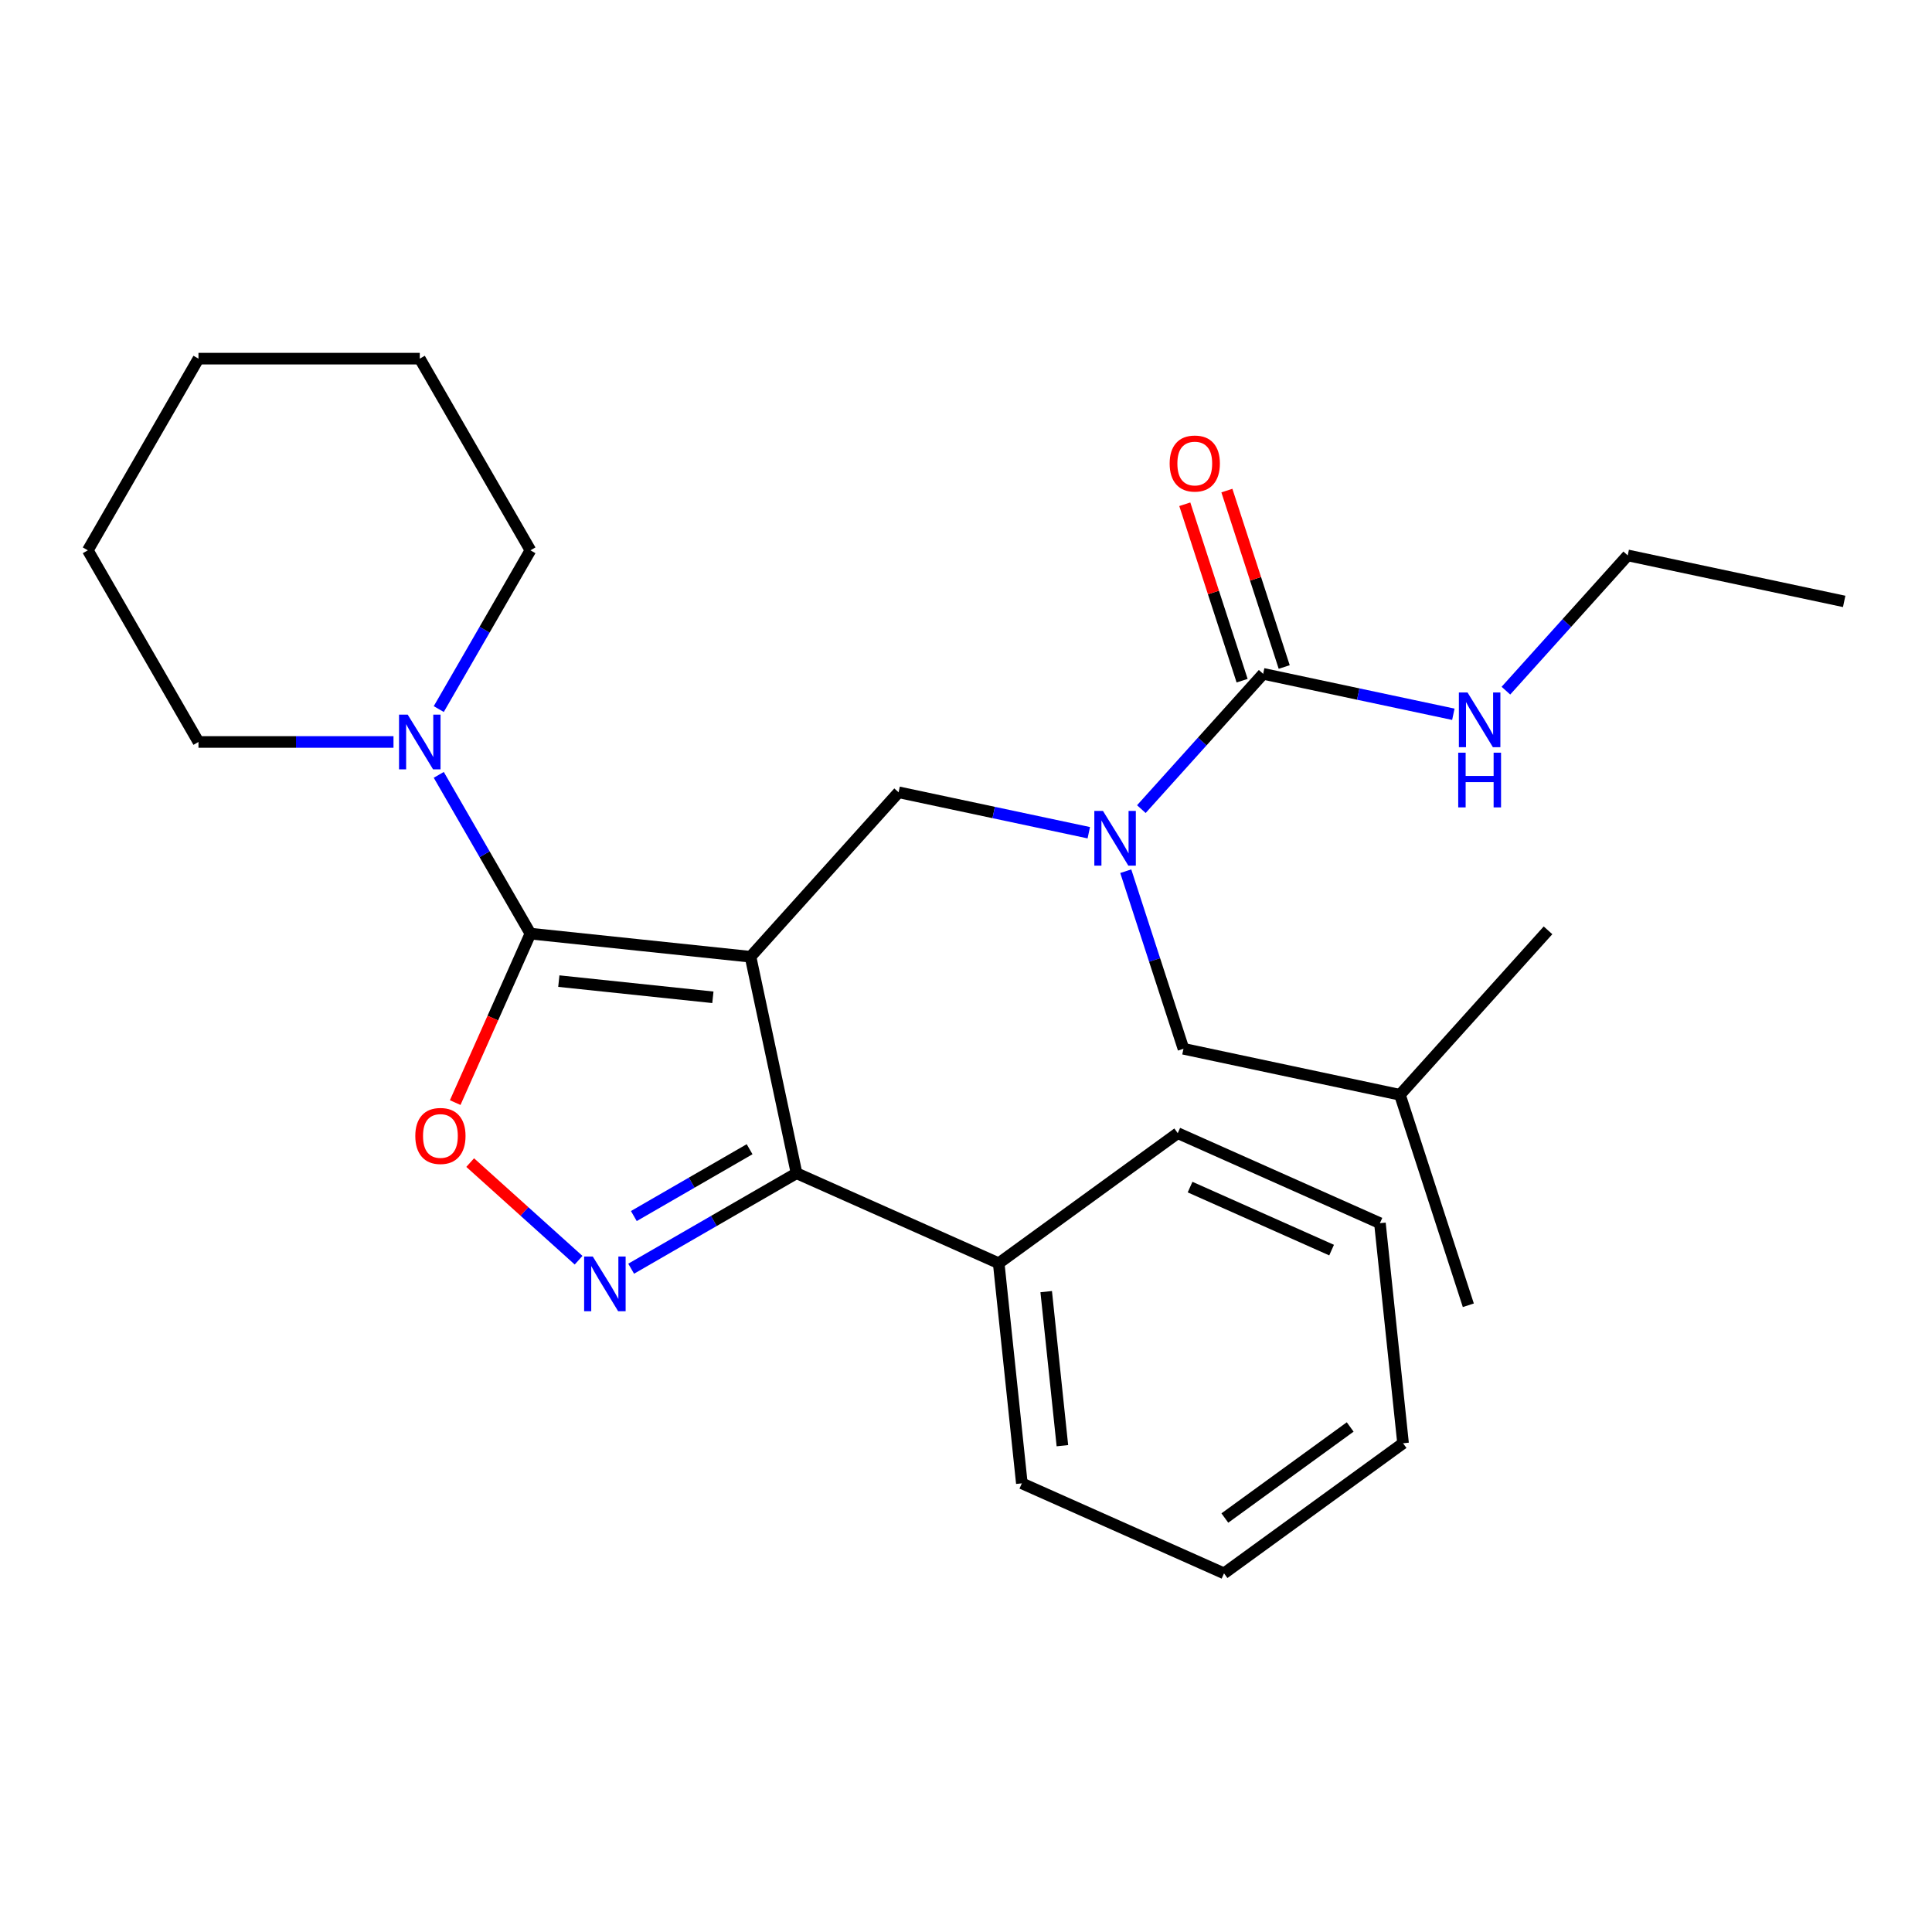 <?xml version='1.0' encoding='iso-8859-1'?>
<svg version='1.1' baseProfile='full'
              xmlns='http://www.w3.org/2000/svg'
                      xmlns:rdkit='http://www.rdkit.org/xml'
                      xmlns:xlink='http://www.w3.org/1999/xlink'
                  xml:space='preserve'
width='1000px' height='1000px' viewBox='0 0 1000 1000'>
<!-- END OF HEADER -->
<rect style='opacity:1.0;fill:#FFFFFF;stroke:none' width='1000' height='1000' x='0' y='0'> </rect>
<path class='bond-0' d='M 388.47,495.215 L 274.55,483.242' style='fill:none;fill-rule:evenodd;stroke:#000000;stroke-width:6px;stroke-linecap:butt;stroke-linejoin:miter;stroke-opacity:1' />
<path class='bond-0' d='M 368.987,516.203 L 289.243,507.822' style='fill:none;fill-rule:evenodd;stroke:#000000;stroke-width:6px;stroke-linecap:butt;stroke-linejoin:miter;stroke-opacity:1' />
<path class='bond-2' d='M 388.47,495.215 L 412.286,607.26' style='fill:none;fill-rule:evenodd;stroke:#000000;stroke-width:6px;stroke-linecap:butt;stroke-linejoin:miter;stroke-opacity:1' />
<path class='bond-4' d='M 388.47,495.215 L 465.117,410.09' style='fill:none;fill-rule:evenodd;stroke:#000000;stroke-width:6px;stroke-linecap:butt;stroke-linejoin:miter;stroke-opacity:1' />
<path class='bond-3' d='M 274.55,483.242 L 255.08,526.972' style='fill:none;fill-rule:evenodd;stroke:#000000;stroke-width:6px;stroke-linecap:butt;stroke-linejoin:miter;stroke-opacity:1' />
<path class='bond-3' d='M 255.08,526.972 L 235.61,570.703' style='fill:none;fill-rule:evenodd;stroke:#FF0000;stroke-width:6px;stroke-linecap:butt;stroke-linejoin:miter;stroke-opacity:1' />
<path class='bond-7' d='M 274.55,483.242 L 250.827,442.153' style='fill:none;fill-rule:evenodd;stroke:#000000;stroke-width:6px;stroke-linecap:butt;stroke-linejoin:miter;stroke-opacity:1' />
<path class='bond-7' d='M 250.827,442.153 L 227.105,401.064' style='fill:none;fill-rule:evenodd;stroke:#0000FF;stroke-width:6px;stroke-linecap:butt;stroke-linejoin:miter;stroke-opacity:1' />
<path class='bond-1' d='M 326.688,656.68 L 369.487,631.97' style='fill:none;fill-rule:evenodd;stroke:#0000FF;stroke-width:6px;stroke-linecap:butt;stroke-linejoin:miter;stroke-opacity:1' />
<path class='bond-1' d='M 369.487,631.97 L 412.286,607.26' style='fill:none;fill-rule:evenodd;stroke:#000000;stroke-width:6px;stroke-linecap:butt;stroke-linejoin:miter;stroke-opacity:1' />
<path class='bond-1' d='M 328.073,629.426 L 358.032,612.13' style='fill:none;fill-rule:evenodd;stroke:#0000FF;stroke-width:6px;stroke-linecap:butt;stroke-linejoin:miter;stroke-opacity:1' />
<path class='bond-1' d='M 358.032,612.13 L 387.991,594.833' style='fill:none;fill-rule:evenodd;stroke:#000000;stroke-width:6px;stroke-linecap:butt;stroke-linejoin:miter;stroke-opacity:1' />
<path class='bond-27' d='M 299.481,652.285 L 271.423,627.022' style='fill:none;fill-rule:evenodd;stroke:#0000FF;stroke-width:6px;stroke-linecap:butt;stroke-linejoin:miter;stroke-opacity:1' />
<path class='bond-27' d='M 271.423,627.022 L 243.365,601.758' style='fill:none;fill-rule:evenodd;stroke:#FF0000;stroke-width:6px;stroke-linecap:butt;stroke-linejoin:miter;stroke-opacity:1' />
<path class='bond-9' d='M 412.286,607.26 L 516.93,653.851' style='fill:none;fill-rule:evenodd;stroke:#000000;stroke-width:6px;stroke-linecap:butt;stroke-linejoin:miter;stroke-opacity:1' />
<path class='bond-5' d='M 465.117,410.09 L 514.338,420.552' style='fill:none;fill-rule:evenodd;stroke:#000000;stroke-width:6px;stroke-linecap:butt;stroke-linejoin:miter;stroke-opacity:1' />
<path class='bond-5' d='M 514.338,420.552 L 563.558,431.014' style='fill:none;fill-rule:evenodd;stroke:#0000FF;stroke-width:6px;stroke-linecap:butt;stroke-linejoin:miter;stroke-opacity:1' />
<path class='bond-6' d='M 590.765,418.797 L 622.287,383.789' style='fill:none;fill-rule:evenodd;stroke:#0000FF;stroke-width:6px;stroke-linecap:butt;stroke-linejoin:miter;stroke-opacity:1' />
<path class='bond-6' d='M 622.287,383.789 L 653.809,348.78' style='fill:none;fill-rule:evenodd;stroke:#000000;stroke-width:6px;stroke-linecap:butt;stroke-linejoin:miter;stroke-opacity:1' />
<path class='bond-10' d='M 582.693,450.929 L 597.626,496.888' style='fill:none;fill-rule:evenodd;stroke:#0000FF;stroke-width:6px;stroke-linecap:butt;stroke-linejoin:miter;stroke-opacity:1' />
<path class='bond-10' d='M 597.626,496.888 L 612.559,542.847' style='fill:none;fill-rule:evenodd;stroke:#000000;stroke-width:6px;stroke-linecap:butt;stroke-linejoin:miter;stroke-opacity:1' />
<path class='bond-8' d='M 664.703,345.241 L 649.868,299.582' style='fill:none;fill-rule:evenodd;stroke:#000000;stroke-width:6px;stroke-linecap:butt;stroke-linejoin:miter;stroke-opacity:1' />
<path class='bond-8' d='M 649.868,299.582 L 635.032,253.923' style='fill:none;fill-rule:evenodd;stroke:#FF0000;stroke-width:6px;stroke-linecap:butt;stroke-linejoin:miter;stroke-opacity:1' />
<path class='bond-8' d='M 642.915,352.32 L 628.08,306.661' style='fill:none;fill-rule:evenodd;stroke:#000000;stroke-width:6px;stroke-linecap:butt;stroke-linejoin:miter;stroke-opacity:1' />
<path class='bond-8' d='M 628.08,306.661 L 613.244,261.002' style='fill:none;fill-rule:evenodd;stroke:#FF0000;stroke-width:6px;stroke-linecap:butt;stroke-linejoin:miter;stroke-opacity:1' />
<path class='bond-11' d='M 653.809,348.78 L 703.03,359.242' style='fill:none;fill-rule:evenodd;stroke:#000000;stroke-width:6px;stroke-linecap:butt;stroke-linejoin:miter;stroke-opacity:1' />
<path class='bond-11' d='M 703.03,359.242 L 752.25,369.705' style='fill:none;fill-rule:evenodd;stroke:#0000FF;stroke-width:6px;stroke-linecap:butt;stroke-linejoin:miter;stroke-opacity:1' />
<path class='bond-12' d='M 227.105,367.017 L 250.827,325.928' style='fill:none;fill-rule:evenodd;stroke:#0000FF;stroke-width:6px;stroke-linecap:butt;stroke-linejoin:miter;stroke-opacity:1' />
<path class='bond-12' d='M 250.827,325.928 L 274.55,284.84' style='fill:none;fill-rule:evenodd;stroke:#000000;stroke-width:6px;stroke-linecap:butt;stroke-linejoin:miter;stroke-opacity:1' />
<path class='bond-13' d='M 203.672,384.041 L 153.2,384.041' style='fill:none;fill-rule:evenodd;stroke:#0000FF;stroke-width:6px;stroke-linecap:butt;stroke-linejoin:miter;stroke-opacity:1' />
<path class='bond-13' d='M 153.2,384.041 L 102.728,384.041' style='fill:none;fill-rule:evenodd;stroke:#000000;stroke-width:6px;stroke-linecap:butt;stroke-linejoin:miter;stroke-opacity:1' />
<path class='bond-15' d='M 516.93,653.851 L 528.904,767.771' style='fill:none;fill-rule:evenodd;stroke:#000000;stroke-width:6px;stroke-linecap:butt;stroke-linejoin:miter;stroke-opacity:1' />
<path class='bond-15' d='M 541.51,668.544 L 549.892,748.288' style='fill:none;fill-rule:evenodd;stroke:#000000;stroke-width:6px;stroke-linecap:butt;stroke-linejoin:miter;stroke-opacity:1' />
<path class='bond-16' d='M 516.93,653.851 L 609.601,586.521' style='fill:none;fill-rule:evenodd;stroke:#000000;stroke-width:6px;stroke-linecap:butt;stroke-linejoin:miter;stroke-opacity:1' />
<path class='bond-14' d='M 612.559,542.847 L 724.603,566.663' style='fill:none;fill-rule:evenodd;stroke:#000000;stroke-width:6px;stroke-linecap:butt;stroke-linejoin:miter;stroke-opacity:1' />
<path class='bond-17' d='M 779.457,357.488 L 810.979,322.479' style='fill:none;fill-rule:evenodd;stroke:#0000FF;stroke-width:6px;stroke-linecap:butt;stroke-linejoin:miter;stroke-opacity:1' />
<path class='bond-17' d='M 810.979,322.479 L 842.501,287.471' style='fill:none;fill-rule:evenodd;stroke:#000000;stroke-width:6px;stroke-linecap:butt;stroke-linejoin:miter;stroke-opacity:1' />
<path class='bond-20' d='M 274.55,284.84 L 217.276,185.638' style='fill:none;fill-rule:evenodd;stroke:#000000;stroke-width:6px;stroke-linecap:butt;stroke-linejoin:miter;stroke-opacity:1' />
<path class='bond-21' d='M 102.728,384.041 L 45.455,284.84' style='fill:none;fill-rule:evenodd;stroke:#000000;stroke-width:6px;stroke-linecap:butt;stroke-linejoin:miter;stroke-opacity:1' />
<path class='bond-18' d='M 724.603,566.663 L 760.001,675.604' style='fill:none;fill-rule:evenodd;stroke:#000000;stroke-width:6px;stroke-linecap:butt;stroke-linejoin:miter;stroke-opacity:1' />
<path class='bond-19' d='M 724.603,566.663 L 801.251,481.537' style='fill:none;fill-rule:evenodd;stroke:#000000;stroke-width:6px;stroke-linecap:butt;stroke-linejoin:miter;stroke-opacity:1' />
<path class='bond-23' d='M 528.904,767.771 L 633.548,814.362' style='fill:none;fill-rule:evenodd;stroke:#000000;stroke-width:6px;stroke-linecap:butt;stroke-linejoin:miter;stroke-opacity:1' />
<path class='bond-24' d='M 609.601,586.521 L 714.246,633.112' style='fill:none;fill-rule:evenodd;stroke:#000000;stroke-width:6px;stroke-linecap:butt;stroke-linejoin:miter;stroke-opacity:1' />
<path class='bond-24' d='M 615.98,614.439 L 689.231,647.052' style='fill:none;fill-rule:evenodd;stroke:#000000;stroke-width:6px;stroke-linecap:butt;stroke-linejoin:miter;stroke-opacity:1' />
<path class='bond-22' d='M 842.501,287.471 L 954.545,311.286' style='fill:none;fill-rule:evenodd;stroke:#000000;stroke-width:6px;stroke-linecap:butt;stroke-linejoin:miter;stroke-opacity:1' />
<path class='bond-25' d='M 217.276,185.638 L 102.728,185.638' style='fill:none;fill-rule:evenodd;stroke:#000000;stroke-width:6px;stroke-linecap:butt;stroke-linejoin:miter;stroke-opacity:1' />
<path class='bond-29' d='M 45.455,284.84 L 102.728,185.638' style='fill:none;fill-rule:evenodd;stroke:#000000;stroke-width:6px;stroke-linecap:butt;stroke-linejoin:miter;stroke-opacity:1' />
<path class='bond-28' d='M 633.548,814.362 L 726.219,747.032' style='fill:none;fill-rule:evenodd;stroke:#000000;stroke-width:6px;stroke-linecap:butt;stroke-linejoin:miter;stroke-opacity:1' />
<path class='bond-28' d='M 633.983,785.728 L 698.853,738.597' style='fill:none;fill-rule:evenodd;stroke:#000000;stroke-width:6px;stroke-linecap:butt;stroke-linejoin:miter;stroke-opacity:1' />
<path class='bond-26' d='M 714.246,633.112 L 726.219,747.032' style='fill:none;fill-rule:evenodd;stroke:#000000;stroke-width:6px;stroke-linecap:butt;stroke-linejoin:miter;stroke-opacity:1' />
<path  class='atom-2' d='M 306.825 650.374
L 316.105 665.374
Q 317.025 666.854, 318.505 669.534
Q 319.985 672.214, 320.065 672.374
L 320.065 650.374
L 323.825 650.374
L 323.825 678.694
L 319.945 678.694
L 309.985 662.294
Q 308.825 660.374, 307.585 658.174
Q 306.385 655.974, 306.025 655.294
L 306.025 678.694
L 302.345 678.694
L 302.345 650.374
L 306.825 650.374
' fill='#0000FF'/>
<path  class='atom-4' d='M 214.959 587.966
Q 214.959 581.166, 218.319 577.366
Q 221.679 573.566, 227.959 573.566
Q 234.239 573.566, 237.599 577.366
Q 240.959 581.166, 240.959 587.966
Q 240.959 594.846, 237.559 598.766
Q 234.159 602.646, 227.959 602.646
Q 221.719 602.646, 218.319 598.766
Q 214.959 594.886, 214.959 587.966
M 227.959 599.446
Q 232.279 599.446, 234.599 596.566
Q 236.959 593.646, 236.959 587.966
Q 236.959 582.406, 234.599 579.606
Q 232.279 576.766, 227.959 576.766
Q 223.639 576.766, 221.279 579.566
Q 218.959 582.366, 218.959 587.966
Q 218.959 593.686, 221.279 596.566
Q 223.639 599.446, 227.959 599.446
' fill='#FF0000'/>
<path  class='atom-6' d='M 570.902 419.746
L 580.182 434.746
Q 581.102 436.226, 582.582 438.906
Q 584.062 441.586, 584.142 441.746
L 584.142 419.746
L 587.902 419.746
L 587.902 448.066
L 584.022 448.066
L 574.062 431.666
Q 572.902 429.746, 571.662 427.546
Q 570.462 425.346, 570.102 424.666
L 570.102 448.066
L 566.422 448.066
L 566.422 419.746
L 570.902 419.746
' fill='#0000FF'/>
<path  class='atom-8' d='M 211.016 369.881
L 220.296 384.881
Q 221.216 386.361, 222.696 389.041
Q 224.176 391.721, 224.256 391.881
L 224.256 369.881
L 228.016 369.881
L 228.016 398.201
L 224.136 398.201
L 214.176 381.801
Q 213.016 379.881, 211.776 377.681
Q 210.576 375.481, 210.216 374.801
L 210.216 398.201
L 206.536 398.201
L 206.536 369.881
L 211.016 369.881
' fill='#0000FF'/>
<path  class='atom-9' d='M 605.412 239.919
Q 605.412 233.119, 608.772 229.319
Q 612.132 225.519, 618.412 225.519
Q 624.692 225.519, 628.052 229.319
Q 631.412 233.119, 631.412 239.919
Q 631.412 246.799, 628.012 250.719
Q 624.612 254.599, 618.412 254.599
Q 612.172 254.599, 608.772 250.719
Q 605.412 246.839, 605.412 239.919
M 618.412 251.399
Q 622.732 251.399, 625.052 248.519
Q 627.412 245.599, 627.412 239.919
Q 627.412 234.359, 625.052 231.559
Q 622.732 228.719, 618.412 228.719
Q 614.092 228.719, 611.732 231.519
Q 609.412 234.319, 609.412 239.919
Q 609.412 245.639, 611.732 248.519
Q 614.092 251.399, 618.412 251.399
' fill='#FF0000'/>
<path  class='atom-12' d='M 759.594 358.436
L 768.874 373.436
Q 769.794 374.916, 771.274 377.596
Q 772.754 380.276, 772.834 380.436
L 772.834 358.436
L 776.594 358.436
L 776.594 386.756
L 772.714 386.756
L 762.754 370.356
Q 761.594 368.436, 760.354 366.236
Q 759.154 364.036, 758.794 363.356
L 758.794 386.756
L 755.114 386.756
L 755.114 358.436
L 759.594 358.436
' fill='#0000FF'/>
<path  class='atom-12' d='M 754.774 389.588
L 758.614 389.588
L 758.614 401.628
L 773.094 401.628
L 773.094 389.588
L 776.934 389.588
L 776.934 417.908
L 773.094 417.908
L 773.094 404.828
L 758.614 404.828
L 758.614 417.908
L 754.774 417.908
L 754.774 389.588
' fill='#0000FF'/>
</svg>
